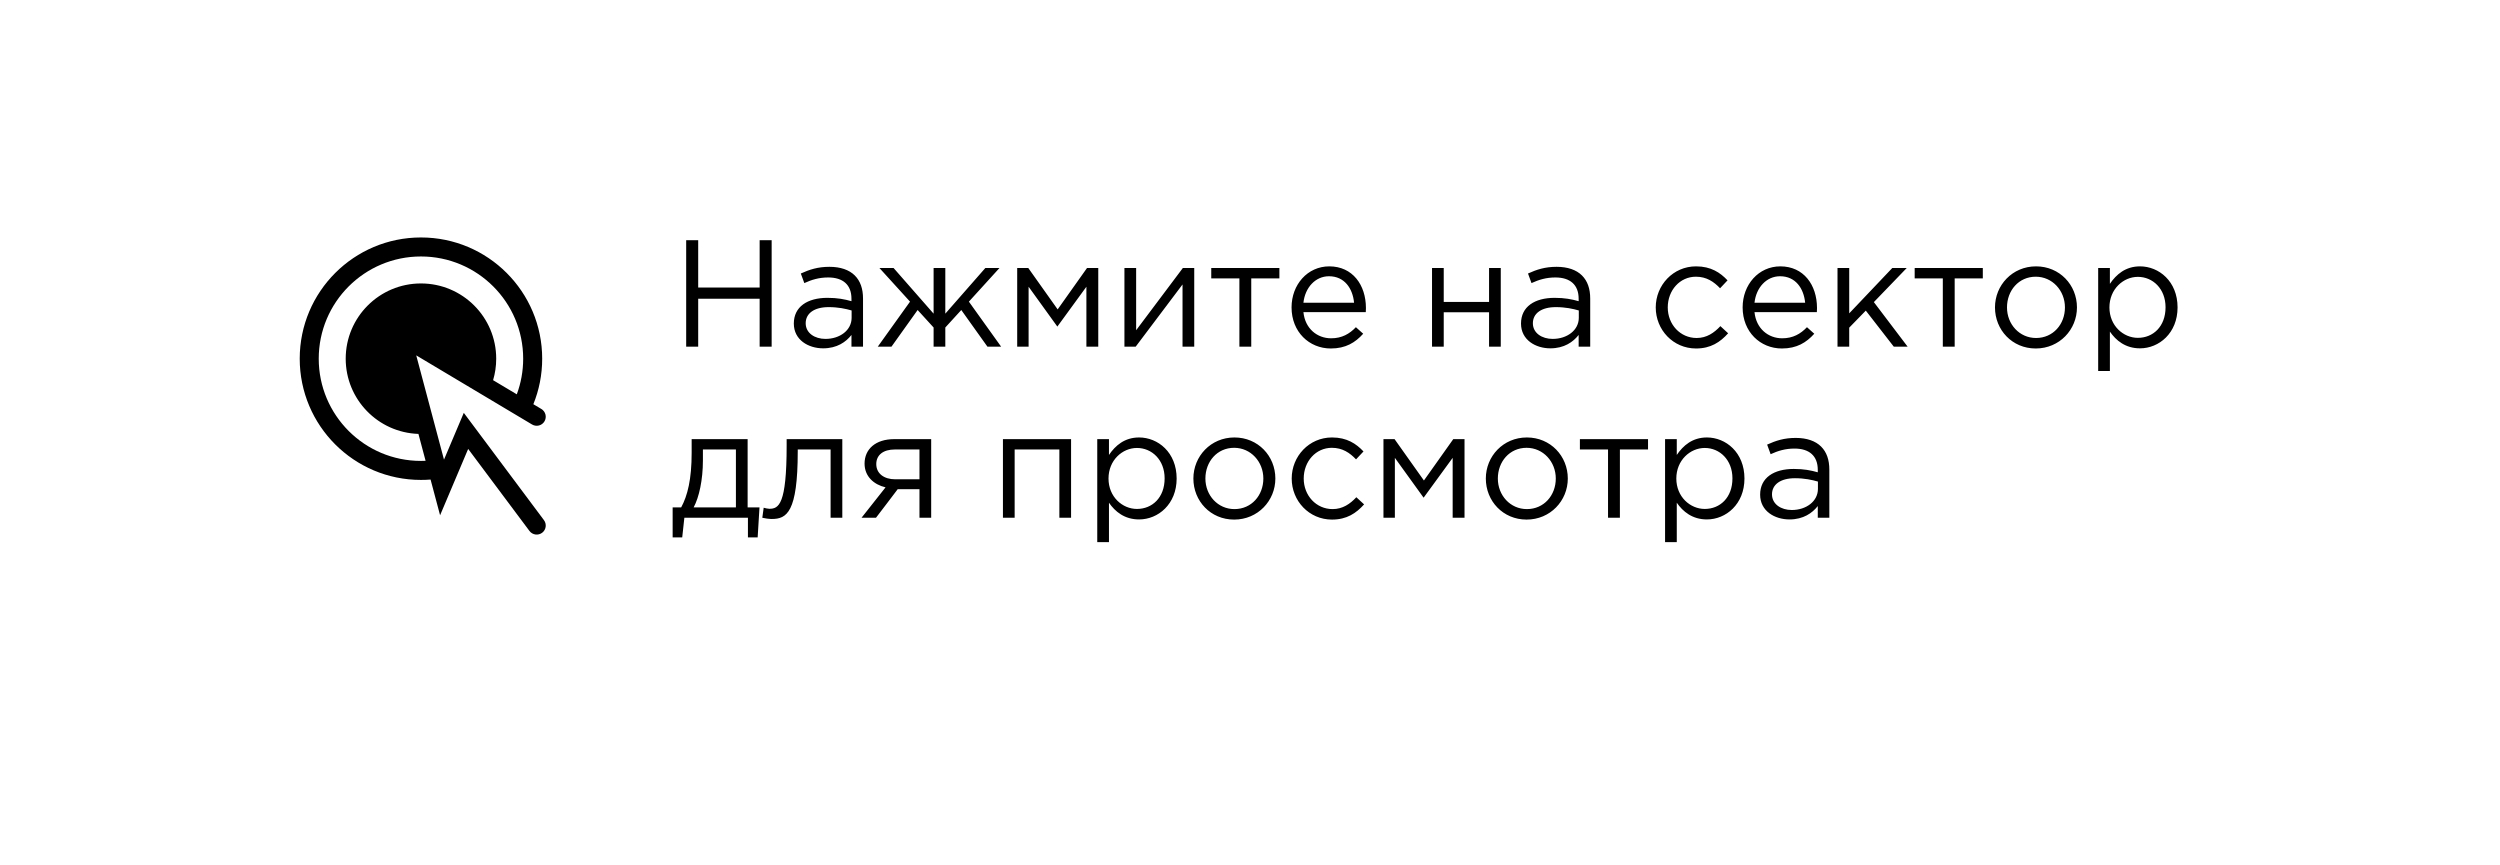 <?xml version="1.0" encoding="UTF-8"?> <svg xmlns="http://www.w3.org/2000/svg" width="263" height="91" viewBox="0 0 263 91" fill="none"><g opacity="0.5" filter="url(#filter0_d_224_4757)"><rect x="15.051" y="10.469" width="232.033" height="60" rx="10" fill="white"></rect></g><path d="M72.186 36.469V25.269H73.45V30.245H79.914V25.269H81.178V36.469H79.914V31.429H73.45V36.469H72.186ZM86.598 36.645C85.046 36.645 83.51 35.765 83.51 34.037C83.51 32.261 84.95 31.333 87.046 31.333C88.102 31.333 88.838 31.477 89.574 31.685V31.429C89.574 29.957 88.678 29.189 87.126 29.189C86.15 29.189 85.382 29.429 84.614 29.781L84.246 28.773C85.158 28.357 86.038 28.069 87.254 28.069C88.422 28.069 89.334 28.389 89.926 28.981C90.502 29.557 90.79 30.357 90.79 31.413V36.469H89.574V35.237C88.998 35.973 88.054 36.645 86.598 36.645ZM86.838 35.653C88.358 35.653 89.59 34.741 89.59 33.429V32.661C88.982 32.485 88.182 32.309 87.174 32.309C85.638 32.309 84.758 32.981 84.758 34.005C84.758 35.045 85.718 35.653 86.838 35.653ZM92.343 36.469L95.735 31.733L92.519 28.197H94.007L98.215 32.997V28.197H99.447V32.997L103.655 28.197H105.143L101.927 31.733L105.319 36.469H103.879L101.127 32.613L99.447 34.453V36.469H98.215V34.453L96.535 32.613L93.783 36.469H92.343ZM107.009 36.469V28.197H108.177L111.265 32.549L114.353 28.197H115.537V36.469H114.289V30.165L111.233 34.357L108.209 30.165V36.469H107.009ZM118.29 36.469V28.197H119.522V34.741L124.434 28.197H125.634V36.469H124.402V29.925L119.474 36.469H118.29ZM130.384 36.469V29.285H127.424V28.197H134.592V29.285H131.632V36.469H130.384ZM140 36.661C137.728 36.661 135.872 34.917 135.872 32.341C135.872 29.941 137.552 28.021 139.84 28.021C142.288 28.021 143.696 29.973 143.696 32.405C143.696 32.517 143.696 32.645 143.68 32.837H137.12C137.296 34.581 138.576 35.589 140.032 35.589C141.168 35.589 141.968 35.125 142.64 34.421L143.408 35.109C142.576 36.037 141.568 36.661 140 36.661ZM137.12 31.845H142.448C142.304 30.341 141.44 29.061 139.808 29.061C138.384 29.061 137.296 30.245 137.12 31.845ZM150.649 36.469V28.197H151.881V31.765H156.649V28.197H157.881V36.469H156.649V32.853H151.881V36.469H150.649ZM163.098 36.645C161.546 36.645 160.01 35.765 160.01 34.037C160.01 32.261 161.45 31.333 163.546 31.333C164.602 31.333 165.338 31.477 166.074 31.685V31.429C166.074 29.957 165.178 29.189 163.626 29.189C162.65 29.189 161.882 29.429 161.114 29.781L160.746 28.773C161.658 28.357 162.538 28.069 163.754 28.069C164.922 28.069 165.834 28.389 166.426 28.981C167.002 29.557 167.29 30.357 167.29 31.413V36.469H166.074V35.237C165.498 35.973 164.554 36.645 163.098 36.645ZM163.338 35.653C164.858 35.653 166.09 34.741 166.09 33.429V32.661C165.482 32.485 164.682 32.309 163.674 32.309C162.138 32.309 161.258 32.981 161.258 34.005C161.258 35.045 162.218 35.653 163.338 35.653ZM178.424 36.661C176.008 36.661 174.184 34.693 174.184 32.341C174.184 30.005 176.008 28.021 178.424 28.021C179.992 28.021 180.968 28.677 181.736 29.493L180.952 30.325C180.296 29.637 179.528 29.109 178.408 29.109C176.728 29.109 175.448 30.533 175.448 32.341C175.448 34.133 176.76 35.557 178.488 35.557C179.544 35.557 180.328 35.013 180.984 34.309L181.8 35.061C180.968 35.989 179.976 36.661 178.424 36.661ZM187.453 36.661C185.181 36.661 183.325 34.917 183.325 32.341C183.325 29.941 185.005 28.021 187.293 28.021C189.741 28.021 191.149 29.973 191.149 32.405C191.149 32.517 191.149 32.645 191.133 32.837H184.573C184.749 34.581 186.029 35.589 187.485 35.589C188.621 35.589 189.421 35.125 190.093 34.421L190.861 35.109C190.029 36.037 189.021 36.661 187.453 36.661ZM184.573 31.845H189.901C189.757 30.341 188.893 29.061 187.261 29.061C185.837 29.061 184.749 30.245 184.573 31.845ZM193.306 36.469V28.197H194.538V32.965L199.066 28.197H200.586L197.13 31.781L200.682 36.469H199.226L196.282 32.677L194.538 34.469V36.469H193.306ZM204.384 36.469V29.285H201.424V28.197H208.592V29.285H205.632V36.469H204.384ZM214.16 36.661C211.68 36.661 209.872 34.709 209.872 32.341C209.872 30.005 211.696 28.021 214.192 28.021C216.672 28.021 218.496 29.973 218.496 32.341C218.496 34.677 216.656 36.661 214.16 36.661ZM214.192 35.557C215.984 35.557 217.232 34.117 217.232 32.341C217.232 30.565 215.904 29.109 214.16 29.109C212.368 29.109 211.136 30.565 211.136 32.341C211.136 34.117 212.448 35.557 214.192 35.557ZM220.728 39.029V28.197H221.96V29.861C222.632 28.869 223.608 28.021 225.128 28.021C227.112 28.021 229.08 29.589 229.08 32.341C229.08 35.045 227.128 36.645 225.128 36.645C223.592 36.645 222.6 35.813 221.96 34.885V39.029H220.728ZM224.904 35.541C226.504 35.541 227.816 34.357 227.816 32.325C227.816 30.373 226.472 29.125 224.904 29.125C223.368 29.125 221.912 30.421 221.912 32.341C221.912 34.261 223.368 35.541 224.904 35.541ZM70.762 56.533V53.381H71.658C72.33 52.149 72.762 50.421 72.762 47.637V46.197H78.65V53.381H79.898L79.706 56.533H78.682V54.469H71.994L71.77 56.533H70.762ZM72.97 53.381H77.418V47.285H73.946V48.437C73.946 50.485 73.546 52.309 72.97 53.381ZM81.187 54.597C80.915 54.597 80.451 54.533 80.195 54.469L80.339 53.413C80.499 53.461 80.787 53.525 80.931 53.525C81.923 53.525 82.755 53.093 82.755 46.885V46.197H88.611V54.469H87.379V47.285H83.923V47.477C83.923 53.925 82.755 54.597 81.187 54.597ZM90.632 54.469L93.16 51.269C91.928 50.981 90.952 50.117 90.952 48.773C90.952 47.253 92.104 46.197 94.072 46.197H97.96V54.469H96.728V51.461H94.44C93.672 52.469 92.92 53.477 92.152 54.469H90.632ZM94.168 50.421H96.728V47.285H94.136C92.904 47.285 92.184 47.877 92.184 48.821C92.184 49.829 93.016 50.421 94.168 50.421ZM105.509 54.469V46.197H112.677V54.469H111.445V47.285H106.741V54.469H105.509ZM115.431 57.029V46.197H116.663V47.861C117.335 46.869 118.311 46.021 119.831 46.021C121.815 46.021 123.783 47.589 123.783 50.341C123.783 53.045 121.831 54.645 119.831 54.645C118.295 54.645 117.303 53.813 116.663 52.885V57.029H115.431ZM119.607 53.541C121.207 53.541 122.519 52.357 122.519 50.325C122.519 48.373 121.175 47.125 119.607 47.125C118.071 47.125 116.615 48.421 116.615 50.341C116.615 52.261 118.071 53.541 119.607 53.541ZM129.832 54.661C127.352 54.661 125.544 52.709 125.544 50.341C125.544 48.005 127.368 46.021 129.864 46.021C132.344 46.021 134.168 47.973 134.168 50.341C134.168 52.677 132.328 54.661 129.832 54.661ZM129.864 53.557C131.656 53.557 132.904 52.117 132.904 50.341C132.904 48.565 131.576 47.109 129.832 47.109C128.04 47.109 126.808 48.565 126.808 50.341C126.808 52.117 128.12 53.557 129.864 53.557ZM140.127 54.661C137.711 54.661 135.887 52.693 135.887 50.341C135.887 48.005 137.711 46.021 140.127 46.021C141.695 46.021 142.671 46.677 143.439 47.493L142.655 48.325C141.999 47.637 141.231 47.109 140.111 47.109C138.431 47.109 137.151 48.533 137.151 50.341C137.151 52.133 138.463 53.557 140.191 53.557C141.247 53.557 142.031 53.013 142.687 52.309L143.503 53.061C142.671 53.989 141.679 54.661 140.127 54.661ZM145.54 54.469V46.197H146.708L149.796 50.549L152.884 46.197H154.068V54.469H152.82V48.165L149.764 52.357L146.74 48.165V54.469H145.54ZM160.597 54.661C158.117 54.661 156.309 52.709 156.309 50.341C156.309 48.005 158.133 46.021 160.629 46.021C163.109 46.021 164.933 47.973 164.933 50.341C164.933 52.677 163.093 54.661 160.597 54.661ZM160.629 53.557C162.421 53.557 163.669 52.117 163.669 50.341C163.669 48.565 162.341 47.109 160.597 47.109C158.805 47.109 157.573 48.565 157.573 50.341C157.573 52.117 158.885 53.557 160.629 53.557ZM169.165 54.469V47.285H166.205V46.197H173.373V47.285H170.413V54.469H169.165ZM175.165 57.029V46.197H176.397V47.861C177.069 46.869 178.045 46.021 179.565 46.021C181.549 46.021 183.517 47.589 183.517 50.341C183.517 53.045 181.565 54.645 179.565 54.645C178.029 54.645 177.037 53.813 176.397 52.885V57.029H175.165ZM179.341 53.541C180.941 53.541 182.253 52.357 182.253 50.325C182.253 48.373 180.909 47.125 179.341 47.125C177.805 47.125 176.349 48.421 176.349 50.341C176.349 52.261 177.805 53.541 179.341 53.541ZM188.254 54.645C186.702 54.645 185.166 53.765 185.166 52.037C185.166 50.261 186.606 49.333 188.702 49.333C189.758 49.333 190.494 49.477 191.23 49.685V49.429C191.23 47.957 190.334 47.189 188.782 47.189C187.806 47.189 187.038 47.429 186.27 47.781L185.902 46.773C186.814 46.357 187.694 46.069 188.91 46.069C190.078 46.069 190.99 46.389 191.582 46.981C192.158 47.557 192.446 48.357 192.446 49.413V54.469H191.23V53.237C190.654 53.973 189.71 54.645 188.254 54.645ZM188.494 53.653C190.014 53.653 191.246 52.741 191.246 51.429V50.661C190.638 50.485 189.838 50.309 188.83 50.309C187.294 50.309 186.414 50.981 186.414 52.005C186.414 53.045 187.374 53.653 188.494 53.653Z" fill="black"></path><path fill-rule="evenodd" clip-rule="evenodd" d="M46.297 54.207L45.297 50.449C44.963 50.475 44.625 50.488 44.285 50.488C37.241 50.488 31.531 44.778 31.531 37.735C31.531 30.691 37.241 24.981 44.285 24.981C51.328 24.981 57.038 30.691 57.038 37.735C57.038 39.428 56.708 41.044 56.109 42.523L56.949 43.024C57.4 43.293 57.547 43.877 57.278 44.328C57.009 44.779 56.425 44.926 55.974 44.657L43.788 37.385L46.708 48.354L48.791 43.431L57.223 54.718C57.538 55.139 57.451 55.735 57.031 56.049C56.61 56.364 56.014 56.277 55.699 55.856L49.251 47.226L46.297 54.207ZM44.285 48.488C44.448 48.488 44.611 48.485 44.772 48.477L44.019 45.647C39.77 45.507 36.368 42.018 36.368 37.735C36.368 33.363 39.913 29.819 44.285 29.819C48.657 29.819 52.201 33.363 52.201 37.735C52.201 38.52 52.087 39.279 51.874 39.995L54.367 41.483C54.801 40.316 55.038 39.053 55.038 37.735C55.038 31.796 50.224 26.981 44.285 26.981C38.346 26.981 33.531 31.796 33.531 37.735C33.531 43.674 38.346 48.488 44.285 48.488Z" fill="black"></path><defs><filter id="filter0_d_224_4757" x="0.051" y="0.469" width="262.033" height="90" filterUnits="userSpaceOnUse" color-interpolation-filters="sRGB"><feFlood flood-opacity="0" result="BackgroundImageFix"></feFlood><feColorMatrix in="SourceAlpha" type="matrix" values="0 0 0 0 0 0 0 0 0 0 0 0 0 0 0 0 0 0 127 0" result="hardAlpha"></feColorMatrix><feOffset dy="5"></feOffset><feGaussianBlur stdDeviation="7.5"></feGaussianBlur><feComposite in2="hardAlpha" operator="out"></feComposite><feColorMatrix type="matrix" values="0 0 0 0 0 0 0 0 0 0 0 0 0 0 0 0 0 0 0.1 0"></feColorMatrix><feBlend mode="normal" in2="BackgroundImageFix" result="effect1_dropShadow_224_4757"></feBlend><feBlend mode="normal" in="SourceGraphic" in2="effect1_dropShadow_224_4757" result="shape"></feBlend></filter></defs></svg> 